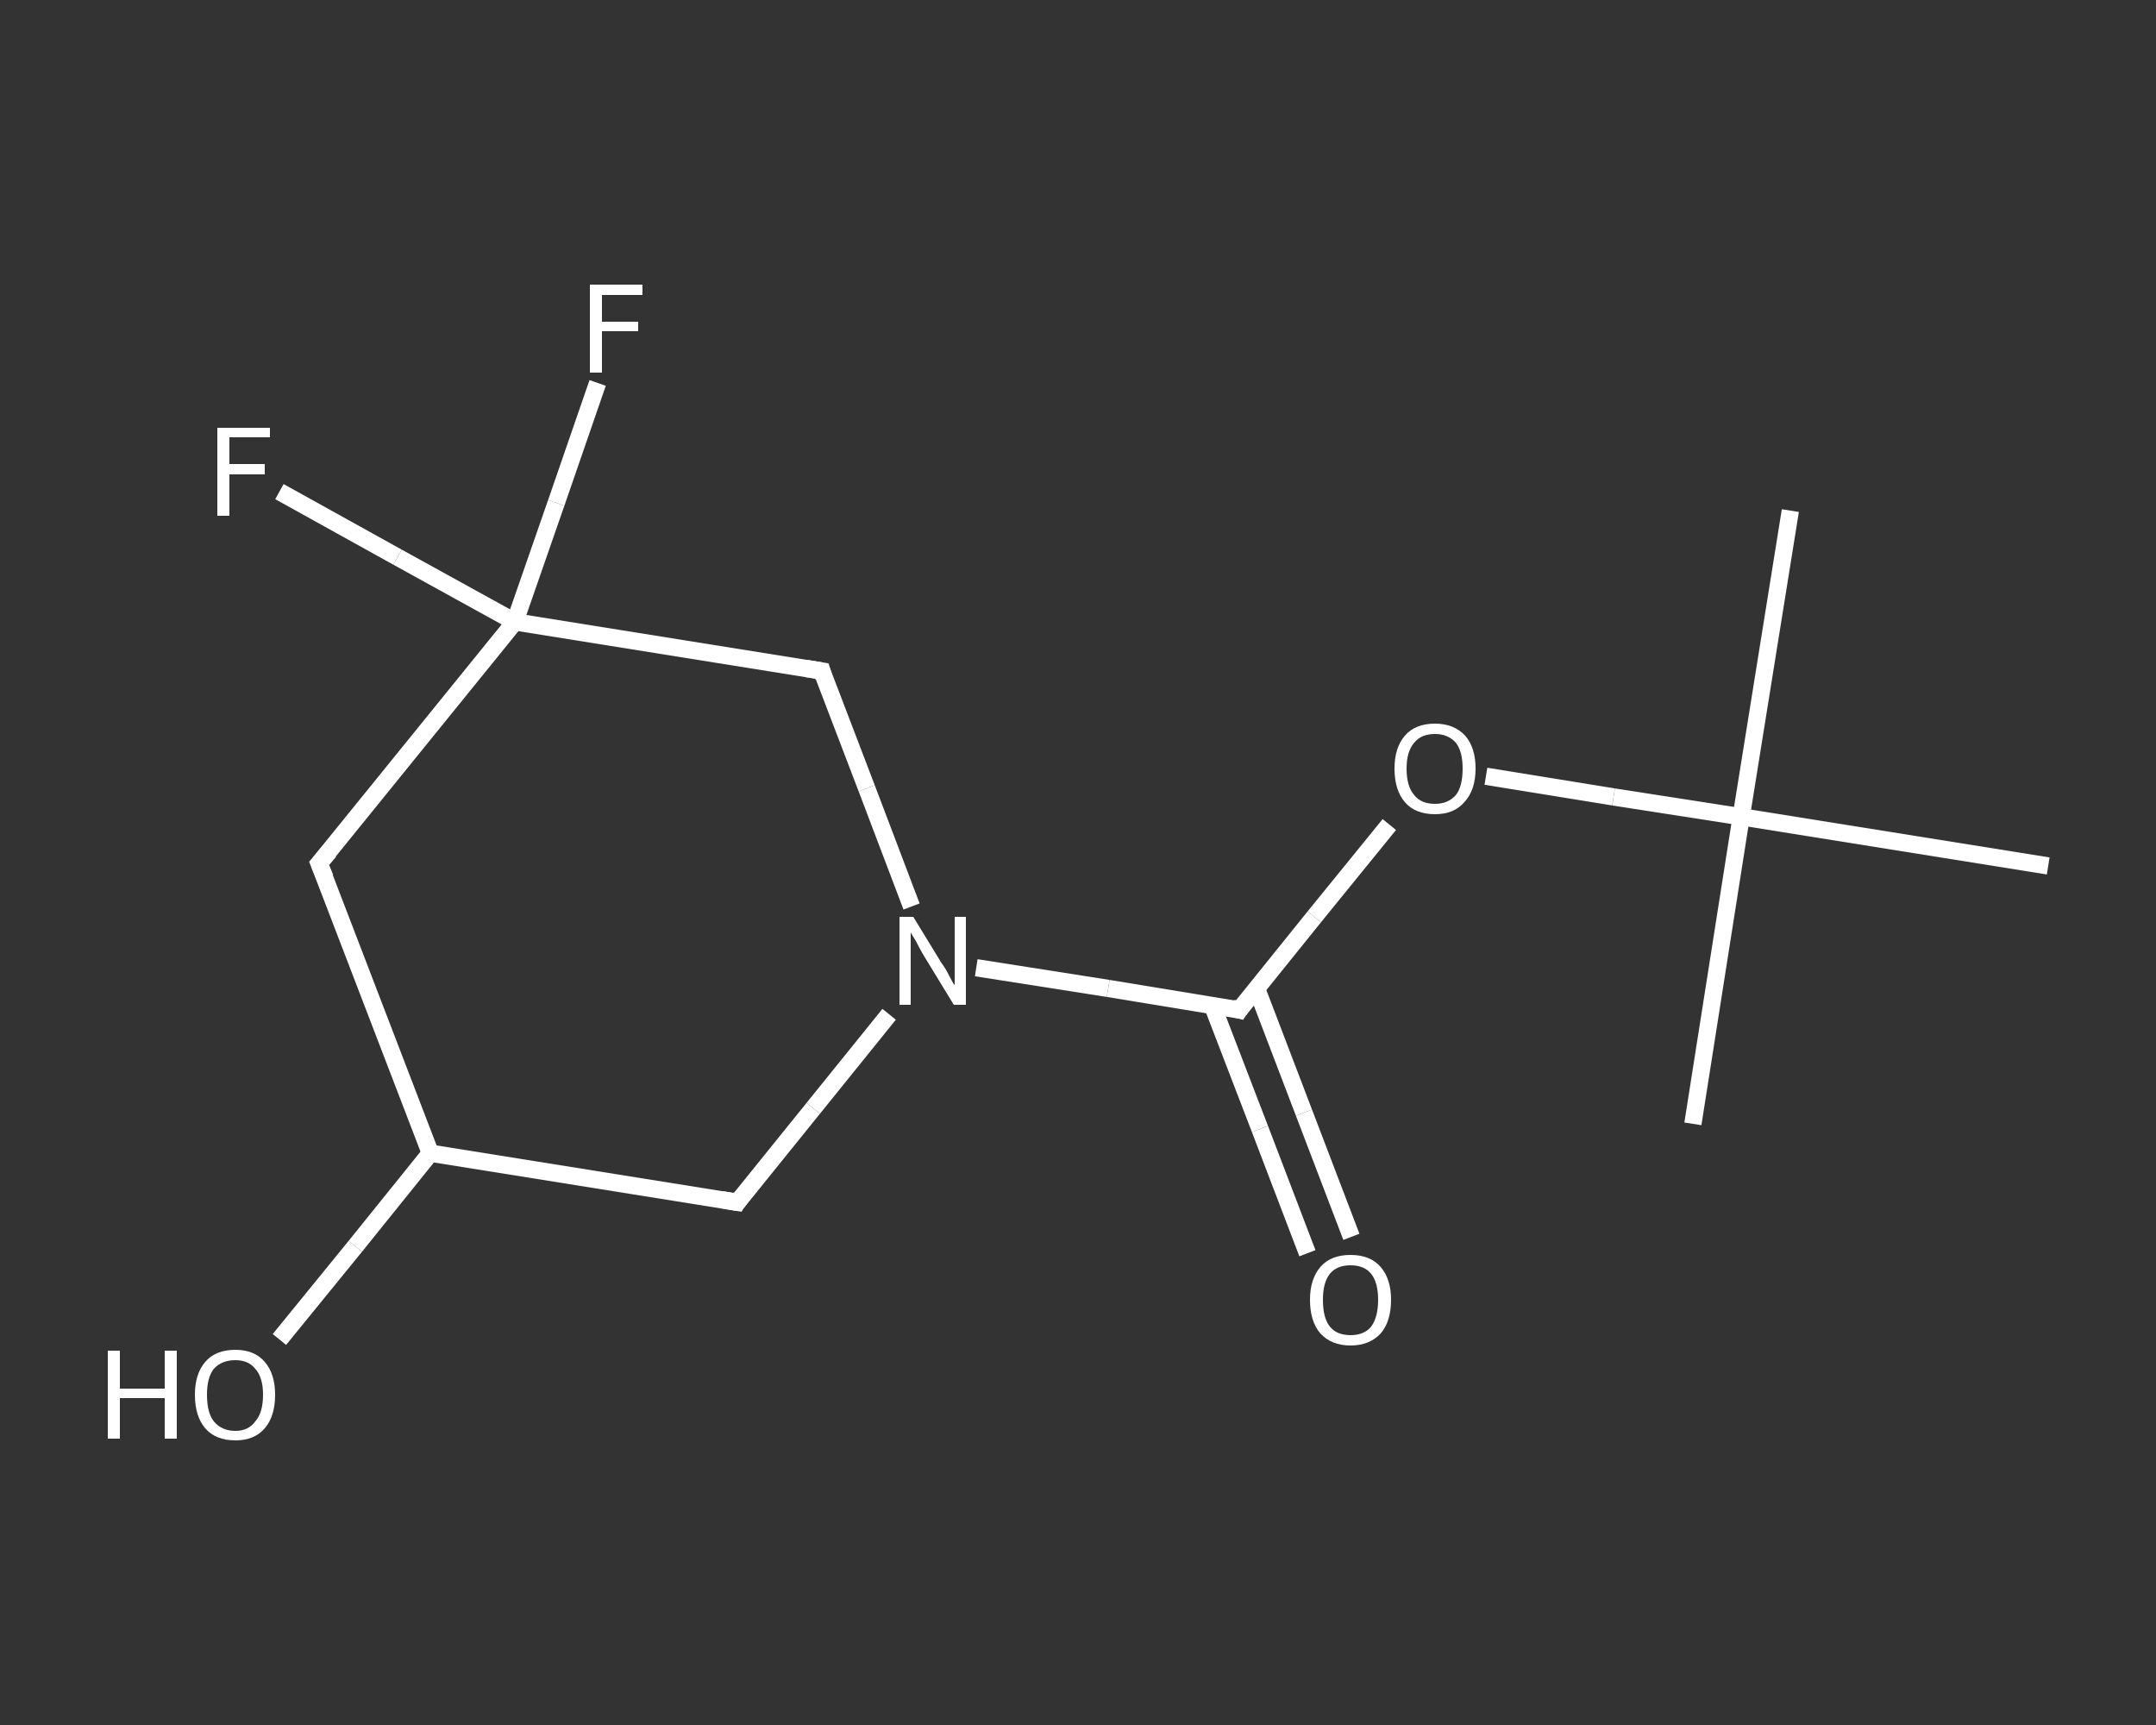 <?xml version='1.0' encoding='iso-8859-1'?>
<svg version='1.1' baseProfile='full'
              xmlns='http://www.w3.org/2000/svg'
                      xmlns:rdkit='http://www.rdkit.org/xml'
                      xmlns:xlink='http://www.w3.org/1999/xlink'
                  xml:space='preserve'
width='250px' height='200px' viewBox='0 0 250 200'>
<rect x="0" y="0" width="250" height="200" fill="#333333" stroke="none"/>
<!-- END OF HEADER -->
<rect style='opacity:1.0;fill:transparent;stroke:none' width='250.0' height='200.0' x='0.0' y='0.0'> </rect>
<path class='bond-0 atom-0 atom-1' d='M 207.6,59.2 L 201.9,94.7' style='fill:none;fill-rule:evenodd;stroke:#FFFFFF;stroke-width:2.0px;stroke-linecap:butt;stroke-linejoin:miter;stroke-opacity:1' />
<path class='bond-1 atom-1 atom-2' d='M 201.9,94.7 L 196.3,130.3' style='fill:none;fill-rule:evenodd;stroke:#FFFFFF;stroke-width:2.0px;stroke-linecap:butt;stroke-linejoin:miter;stroke-opacity:1' />
<path class='bond-2 atom-1 atom-3' d='M 201.9,94.7 L 237.5,100.4' style='fill:none;fill-rule:evenodd;stroke:#FFFFFF;stroke-width:2.0px;stroke-linecap:butt;stroke-linejoin:miter;stroke-opacity:1' />
<path class='bond-3 atom-1 atom-4' d='M 201.9,94.7 L 187.1,92.4' style='fill:none;fill-rule:evenodd;stroke:#FFFFFF;stroke-width:2.0px;stroke-linecap:butt;stroke-linejoin:miter;stroke-opacity:1' />
<path class='bond-3 atom-1 atom-4' d='M 187.1,92.4 L 172.3,90.0' style='fill:none;fill-rule:evenodd;stroke:#FFFFFF;stroke-width:2.0px;stroke-linecap:butt;stroke-linejoin:miter;stroke-opacity:1' />
<path class='bond-4 atom-4 atom-5' d='M 161.1,95.6 L 152.4,106.3' style='fill:none;fill-rule:evenodd;stroke:#FFFFFF;stroke-width:2.0px;stroke-linecap:butt;stroke-linejoin:miter;stroke-opacity:1' />
<path class='bond-4 atom-4 atom-5' d='M 152.4,106.3 L 143.7,117.1' style='fill:none;fill-rule:evenodd;stroke:#FFFFFF;stroke-width:2.0px;stroke-linecap:butt;stroke-linejoin:miter;stroke-opacity:1' />
<path class='bond-5 atom-5 atom-6' d='M 140.6,116.6 L 146.1,130.9' style='fill:none;fill-rule:evenodd;stroke:#FFFFFF;stroke-width:2.0px;stroke-linecap:butt;stroke-linejoin:miter;stroke-opacity:1' />
<path class='bond-5 atom-5 atom-6' d='M 146.1,130.9 L 151.6,145.3' style='fill:none;fill-rule:evenodd;stroke:#FFFFFF;stroke-width:2.0px;stroke-linecap:butt;stroke-linejoin:miter;stroke-opacity:1' />
<path class='bond-5 atom-5 atom-6' d='M 145.7,114.6 L 151.2,129.0' style='fill:none;fill-rule:evenodd;stroke:#FFFFFF;stroke-width:2.0px;stroke-linecap:butt;stroke-linejoin:miter;stroke-opacity:1' />
<path class='bond-5 atom-5 atom-6' d='M 151.2,129.0 L 156.7,143.4' style='fill:none;fill-rule:evenodd;stroke:#FFFFFF;stroke-width:2.0px;stroke-linecap:butt;stroke-linejoin:miter;stroke-opacity:1' />
<path class='bond-6 atom-5 atom-7' d='M 143.7,117.1 L 128.5,114.6' style='fill:none;fill-rule:evenodd;stroke:#FFFFFF;stroke-width:2.0px;stroke-linecap:butt;stroke-linejoin:miter;stroke-opacity:1' />
<path class='bond-6 atom-5 atom-7' d='M 128.5,114.6 L 113.2,112.2' style='fill:none;fill-rule:evenodd;stroke:#FFFFFF;stroke-width:2.0px;stroke-linecap:butt;stroke-linejoin:miter;stroke-opacity:1' />
<path class='bond-7 atom-7 atom-8' d='M 103.1,117.6 L 94.3,128.5' style='fill:none;fill-rule:evenodd;stroke:#FFFFFF;stroke-width:2.0px;stroke-linecap:butt;stroke-linejoin:miter;stroke-opacity:1' />
<path class='bond-7 atom-7 atom-8' d='M 94.3,128.5 L 85.5,139.4' style='fill:none;fill-rule:evenodd;stroke:#FFFFFF;stroke-width:2.0px;stroke-linecap:butt;stroke-linejoin:miter;stroke-opacity:1' />
<path class='bond-8 atom-8 atom-9' d='M 85.5,139.4 L 49.9,133.7' style='fill:none;fill-rule:evenodd;stroke:#FFFFFF;stroke-width:2.0px;stroke-linecap:butt;stroke-linejoin:miter;stroke-opacity:1' />
<path class='bond-9 atom-9 atom-10' d='M 49.9,133.7 L 41.2,144.5' style='fill:none;fill-rule:evenodd;stroke:#FFFFFF;stroke-width:2.0px;stroke-linecap:butt;stroke-linejoin:miter;stroke-opacity:1' />
<path class='bond-9 atom-9 atom-10' d='M 41.2,144.5 L 32.4,155.3' style='fill:none;fill-rule:evenodd;stroke:#FFFFFF;stroke-width:2.0px;stroke-linecap:butt;stroke-linejoin:miter;stroke-opacity:1' />
<path class='bond-10 atom-9 atom-11' d='M 49.9,133.7 L 37.0,100.1' style='fill:none;fill-rule:evenodd;stroke:#FFFFFF;stroke-width:2.0px;stroke-linecap:butt;stroke-linejoin:miter;stroke-opacity:1' />
<path class='bond-11 atom-11 atom-12' d='M 37.0,100.1 L 59.7,72.1' style='fill:none;fill-rule:evenodd;stroke:#FFFFFF;stroke-width:2.0px;stroke-linecap:butt;stroke-linejoin:miter;stroke-opacity:1' />
<path class='bond-12 atom-12 atom-13' d='M 59.7,72.1 L 46.1,64.6' style='fill:none;fill-rule:evenodd;stroke:#FFFFFF;stroke-width:2.0px;stroke-linecap:butt;stroke-linejoin:miter;stroke-opacity:1' />
<path class='bond-12 atom-12 atom-13' d='M 46.1,64.6 L 32.4,57.0' style='fill:none;fill-rule:evenodd;stroke:#FFFFFF;stroke-width:2.0px;stroke-linecap:butt;stroke-linejoin:miter;stroke-opacity:1' />
<path class='bond-13 atom-12 atom-14' d='M 59.7,72.1 L 64.5,58.3' style='fill:none;fill-rule:evenodd;stroke:#FFFFFF;stroke-width:2.0px;stroke-linecap:butt;stroke-linejoin:miter;stroke-opacity:1' />
<path class='bond-13 atom-12 atom-14' d='M 64.5,58.3 L 69.3,44.4' style='fill:none;fill-rule:evenodd;stroke:#FFFFFF;stroke-width:2.0px;stroke-linecap:butt;stroke-linejoin:miter;stroke-opacity:1' />
<path class='bond-14 atom-12 atom-15' d='M 59.7,72.1 L 95.3,77.8' style='fill:none;fill-rule:evenodd;stroke:#FFFFFF;stroke-width:2.0px;stroke-linecap:butt;stroke-linejoin:miter;stroke-opacity:1' />
<path class='bond-15 atom-15 atom-7' d='M 95.3,77.8 L 100.5,91.4' style='fill:none;fill-rule:evenodd;stroke:#FFFFFF;stroke-width:2.0px;stroke-linecap:butt;stroke-linejoin:miter;stroke-opacity:1' />
<path class='bond-15 atom-15 atom-7' d='M 100.5,91.4 L 105.7,105.1' style='fill:none;fill-rule:evenodd;stroke:#FFFFFF;stroke-width:2.0px;stroke-linecap:butt;stroke-linejoin:miter;stroke-opacity:1' />
<path d='M 144.1,116.5 L 143.7,117.1 L 142.9,116.9' style='fill:none;stroke:#FFFFFF;stroke-width:2.0px;stroke-linecap:butt;stroke-linejoin:miter;stroke-opacity:1;' />
<path d='M 85.9,138.8 L 85.5,139.4 L 83.7,139.1' style='fill:none;stroke:#FFFFFF;stroke-width:2.0px;stroke-linecap:butt;stroke-linejoin:miter;stroke-opacity:1;' />
<path d='M 37.7,101.8 L 37.0,100.1 L 38.2,98.7' style='fill:none;stroke:#FFFFFF;stroke-width:2.0px;stroke-linecap:butt;stroke-linejoin:miter;stroke-opacity:1;' />
<path d='M 93.5,77.5 L 95.3,77.8 L 95.5,78.5' style='fill:none;stroke:#FFFFFF;stroke-width:2.0px;stroke-linecap:butt;stroke-linejoin:miter;stroke-opacity:1;' />
<path class='atom-4' d='M 161.7 89.1
Q 161.7 86.7, 162.9 85.3
Q 164.1 83.9, 166.4 83.9
Q 168.6 83.9, 169.9 85.3
Q 171.1 86.7, 171.1 89.1
Q 171.1 91.6, 169.8 93.0
Q 168.6 94.4, 166.4 94.4
Q 164.1 94.4, 162.9 93.0
Q 161.7 91.6, 161.7 89.1
M 166.4 93.2
Q 167.9 93.2, 168.8 92.2
Q 169.6 91.2, 169.6 89.1
Q 169.6 87.1, 168.8 86.1
Q 167.9 85.1, 166.4 85.1
Q 164.8 85.1, 164.0 86.1
Q 163.1 87.1, 163.1 89.1
Q 163.1 91.2, 164.0 92.2
Q 164.8 93.2, 166.4 93.2
' fill='#FFFFFF'/>
<path class='atom-6' d='M 151.9 150.7
Q 151.9 148.3, 153.1 146.9
Q 154.3 145.5, 156.6 145.5
Q 158.9 145.5, 160.1 146.9
Q 161.3 148.3, 161.3 150.7
Q 161.3 153.2, 160.1 154.6
Q 158.8 156.0, 156.6 156.0
Q 154.4 156.0, 153.1 154.6
Q 151.9 153.2, 151.9 150.7
M 156.6 154.8
Q 158.2 154.8, 159.0 153.8
Q 159.8 152.7, 159.8 150.7
Q 159.8 148.7, 159.0 147.7
Q 158.2 146.7, 156.6 146.7
Q 155.0 146.7, 154.2 147.7
Q 153.4 148.7, 153.4 150.7
Q 153.4 152.8, 154.2 153.8
Q 155.0 154.8, 156.6 154.8
' fill='#FFFFFF'/>
<path class='atom-7' d='M 105.9 106.3
L 109.2 111.7
Q 109.6 112.2, 110.1 113.2
Q 110.6 114.2, 110.7 114.2
L 110.7 106.3
L 112.0 106.3
L 112.0 116.5
L 110.6 116.5
L 107.0 110.6
Q 106.6 109.9, 106.2 109.1
Q 105.7 108.3, 105.6 108.1
L 105.6 116.5
L 104.3 116.5
L 104.3 106.3
L 105.9 106.3
' fill='#FFFFFF'/>
<path class='atom-10' d='M 12.5 156.6
L 13.9 156.6
L 13.9 161.0
L 19.1 161.0
L 19.1 156.6
L 20.5 156.6
L 20.5 166.8
L 19.1 166.8
L 19.1 162.1
L 13.9 162.1
L 13.9 166.8
L 12.5 166.8
L 12.5 156.6
' fill='#FFFFFF'/>
<path class='atom-10' d='M 22.6 161.7
Q 22.6 159.3, 23.8 157.9
Q 25.0 156.5, 27.3 156.5
Q 29.5 156.5, 30.7 157.9
Q 31.9 159.3, 31.9 161.7
Q 31.9 164.2, 30.7 165.6
Q 29.5 167.0, 27.3 167.0
Q 25.0 167.0, 23.8 165.6
Q 22.6 164.2, 22.6 161.7
M 27.3 165.9
Q 28.8 165.9, 29.6 164.8
Q 30.5 163.8, 30.5 161.7
Q 30.5 159.7, 29.6 158.7
Q 28.8 157.7, 27.3 157.7
Q 25.7 157.7, 24.8 158.7
Q 24.0 159.7, 24.0 161.7
Q 24.0 163.8, 24.8 164.8
Q 25.7 165.9, 27.3 165.9
' fill='#FFFFFF'/>
<path class='atom-13' d='M 25.2 49.6
L 31.3 49.6
L 31.3 50.7
L 26.6 50.7
L 26.6 53.8
L 30.7 53.8
L 30.7 55.0
L 26.6 55.0
L 26.6 59.8
L 25.2 59.8
L 25.2 49.6
' fill='#FFFFFF'/>
<path class='atom-14' d='M 68.4 33.0
L 74.5 33.0
L 74.5 34.2
L 69.8 34.2
L 69.8 37.3
L 74.0 37.3
L 74.0 38.4
L 69.8 38.4
L 69.8 43.2
L 68.4 43.2
L 68.4 33.0
' fill='#FFFFFF'/>
</svg>
